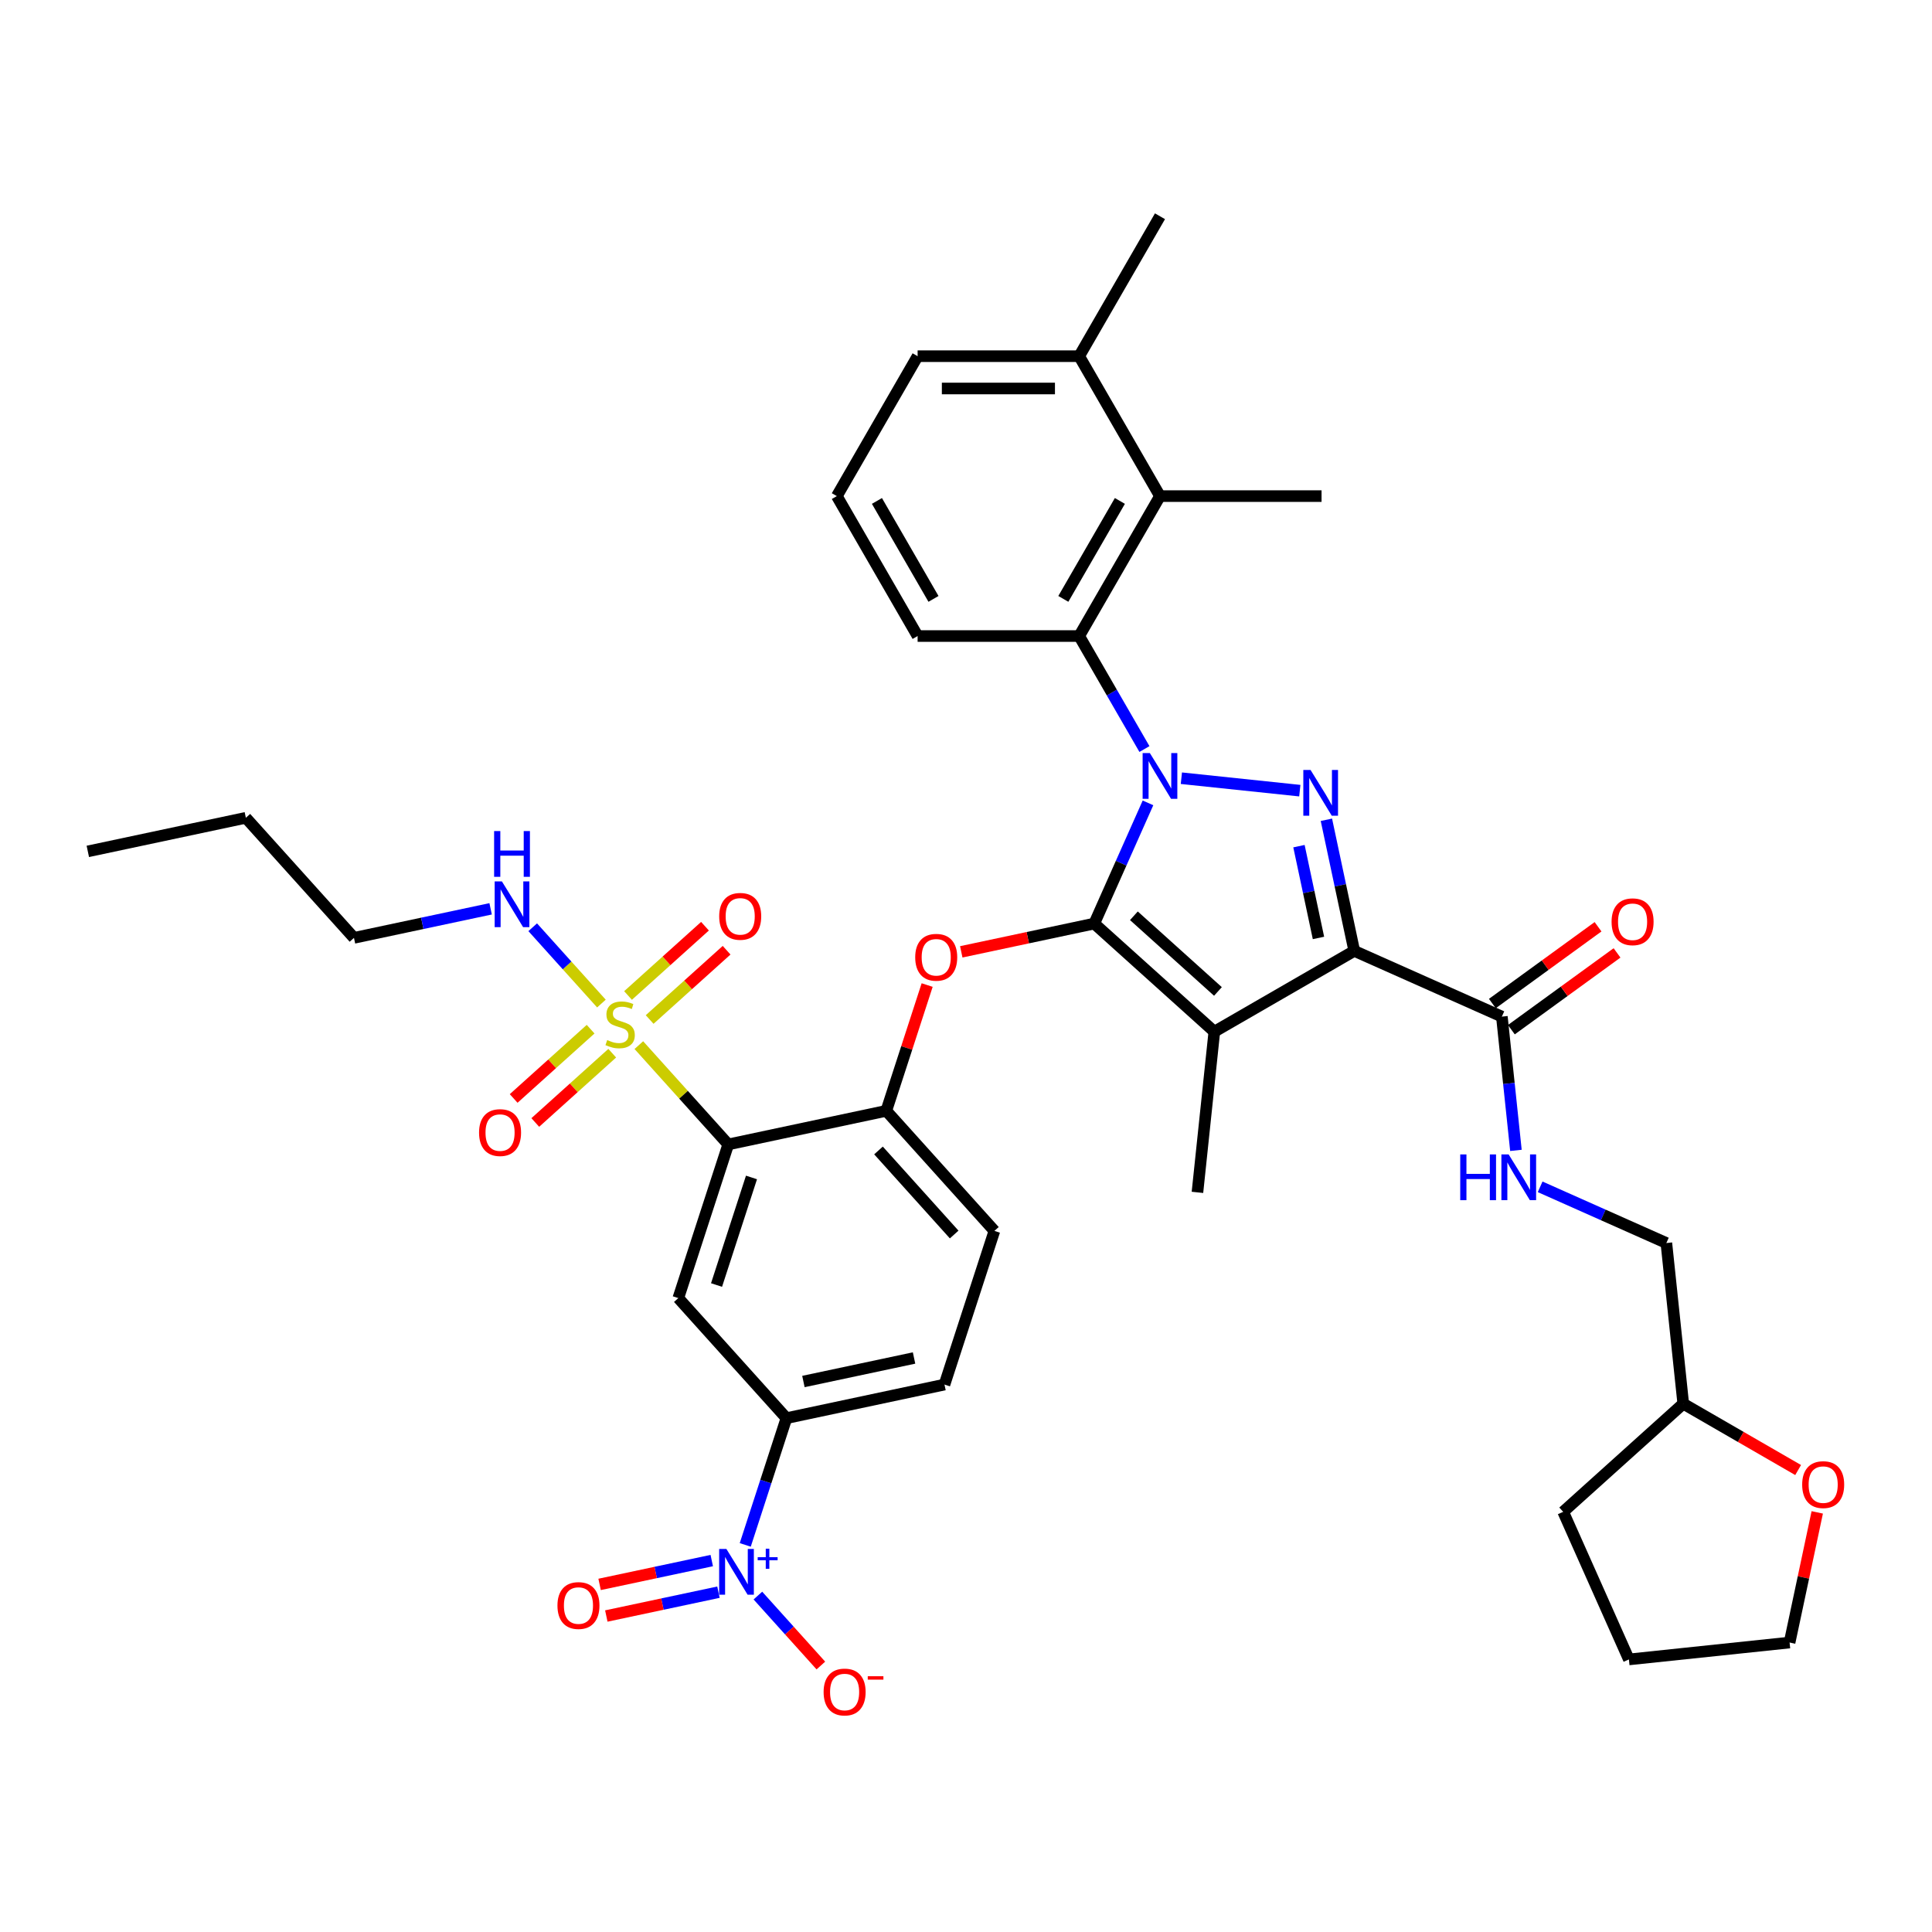 <?xml version='1.0' encoding='iso-8859-1'?>
<svg version='1.1' baseProfile='full'
              xmlns='http://www.w3.org/2000/svg'
                      xmlns:rdkit='http://www.rdkit.org/xml'
                      xmlns:xlink='http://www.w3.org/1999/xlink'
                  xml:space='preserve'
width='1000px' height='1000px' viewBox='0 0 1000 1000'>
<!-- END OF HEADER -->
<rect style='opacity:1.0;fill:#FFFFFF;stroke:none' width='1000' height='1000' x='0' y='0'> </rect>
<path class='bond-0' d='M 930.711,760.888 L 900.979,743.723' style='fill:none;fill-rule:evenodd;stroke:#FF0000;stroke-width:6px;stroke-linecap:butt;stroke-linejoin:miter;stroke-opacity:1' />
<path class='bond-0' d='M 900.979,743.723 L 871.247,726.557' style='fill:none;fill-rule:evenodd;stroke:#000000;stroke-width:6px;stroke-linecap:butt;stroke-linejoin:miter;stroke-opacity:1' />
<path class='bond-1' d='M 940.605,782.807 L 933.446,816.491' style='fill:none;fill-rule:evenodd;stroke:#FF0000;stroke-width:6px;stroke-linecap:butt;stroke-linejoin:miter;stroke-opacity:1' />
<path class='bond-1' d='M 933.446,816.491 L 926.286,850.175' style='fill:none;fill-rule:evenodd;stroke:#000000;stroke-width:6px;stroke-linecap:butt;stroke-linejoin:miter;stroke-opacity:1' />
<path class='bond-2' d='M 777.364,526.197 L 781.002,560.817' style='fill:none;fill-rule:evenodd;stroke:#000000;stroke-width:6px;stroke-linecap:butt;stroke-linejoin:miter;stroke-opacity:1' />
<path class='bond-2' d='M 781.002,560.817 L 784.641,595.437' style='fill:none;fill-rule:evenodd;stroke:#0000FF;stroke-width:6px;stroke-linecap:butt;stroke-linejoin:miter;stroke-opacity:1' />
<path class='bond-3' d='M 782.279,532.963 L 809.627,513.094' style='fill:none;fill-rule:evenodd;stroke:#000000;stroke-width:6px;stroke-linecap:butt;stroke-linejoin:miter;stroke-opacity:1' />
<path class='bond-3' d='M 809.627,513.094 L 836.975,493.224' style='fill:none;fill-rule:evenodd;stroke:#FF0000;stroke-width:6px;stroke-linecap:butt;stroke-linejoin:miter;stroke-opacity:1' />
<path class='bond-3' d='M 772.448,519.431 L 799.796,499.562' style='fill:none;fill-rule:evenodd;stroke:#000000;stroke-width:6px;stroke-linecap:butt;stroke-linejoin:miter;stroke-opacity:1' />
<path class='bond-3' d='M 799.796,499.562 L 827.144,479.693' style='fill:none;fill-rule:evenodd;stroke:#FF0000;stroke-width:6px;stroke-linecap:butt;stroke-linejoin:miter;stroke-opacity:1' />
<path class='bond-4' d='M 777.364,526.197 L 700.964,492.182' style='fill:none;fill-rule:evenodd;stroke:#000000;stroke-width:6px;stroke-linecap:butt;stroke-linejoin:miter;stroke-opacity:1' />
<path class='bond-5' d='M 797.178,614.299 L 829.842,628.842' style='fill:none;fill-rule:evenodd;stroke:#0000FF;stroke-width:6px;stroke-linecap:butt;stroke-linejoin:miter;stroke-opacity:1' />
<path class='bond-5' d='M 829.842,628.842 L 862.506,643.385' style='fill:none;fill-rule:evenodd;stroke:#000000;stroke-width:6px;stroke-linecap:butt;stroke-linejoin:miter;stroke-opacity:1' />
<path class='bond-6' d='M 871.247,726.557 L 862.506,643.385' style='fill:none;fill-rule:evenodd;stroke:#000000;stroke-width:6px;stroke-linecap:butt;stroke-linejoin:miter;stroke-opacity:1' />
<path class='bond-7' d='M 871.247,726.557 L 809.098,782.517' style='fill:none;fill-rule:evenodd;stroke:#000000;stroke-width:6px;stroke-linecap:butt;stroke-linejoin:miter;stroke-opacity:1' />
<path class='bond-8' d='M 592.36,387.704 L 575.474,358.458' style='fill:none;fill-rule:evenodd;stroke:#0000FF;stroke-width:6px;stroke-linecap:butt;stroke-linejoin:miter;stroke-opacity:1' />
<path class='bond-8' d='M 575.474,358.458 L 558.588,329.211' style='fill:none;fill-rule:evenodd;stroke:#000000;stroke-width:6px;stroke-linecap:butt;stroke-linejoin:miter;stroke-opacity:1' />
<path class='bond-9' d='M 611.476,402.801 L 672.782,409.244' style='fill:none;fill-rule:evenodd;stroke:#0000FF;stroke-width:6px;stroke-linecap:butt;stroke-linejoin:miter;stroke-opacity:1' />
<path class='bond-10' d='M 594.2,415.57 L 580.294,446.804' style='fill:none;fill-rule:evenodd;stroke:#0000FF;stroke-width:6px;stroke-linecap:butt;stroke-linejoin:miter;stroke-opacity:1' />
<path class='bond-10' d='M 580.294,446.804 L 566.388,478.037' style='fill:none;fill-rule:evenodd;stroke:#000000;stroke-width:6px;stroke-linecap:butt;stroke-linejoin:miter;stroke-opacity:1' />
<path class='bond-11' d='M 686.537,424.312 L 693.751,458.247' style='fill:none;fill-rule:evenodd;stroke:#0000FF;stroke-width:6px;stroke-linecap:butt;stroke-linejoin:miter;stroke-opacity:1' />
<path class='bond-11' d='M 693.751,458.247 L 700.964,492.182' style='fill:none;fill-rule:evenodd;stroke:#000000;stroke-width:6px;stroke-linecap:butt;stroke-linejoin:miter;stroke-opacity:1' />
<path class='bond-11' d='M 672.341,437.97 L 677.39,461.724' style='fill:none;fill-rule:evenodd;stroke:#0000FF;stroke-width:6px;stroke-linecap:butt;stroke-linejoin:miter;stroke-opacity:1' />
<path class='bond-11' d='M 677.39,461.724 L 682.439,485.479' style='fill:none;fill-rule:evenodd;stroke:#000000;stroke-width:6px;stroke-linecap:butt;stroke-linejoin:miter;stroke-opacity:1' />
<path class='bond-12' d='M 700.964,492.182 L 628.538,533.997' style='fill:none;fill-rule:evenodd;stroke:#000000;stroke-width:6px;stroke-linecap:butt;stroke-linejoin:miter;stroke-opacity:1' />
<path class='bond-13' d='M 628.538,533.997 L 566.388,478.037' style='fill:none;fill-rule:evenodd;stroke:#000000;stroke-width:6px;stroke-linecap:butt;stroke-linejoin:miter;stroke-opacity:1' />
<path class='bond-13' d='M 630.407,513.173 L 586.902,474.001' style='fill:none;fill-rule:evenodd;stroke:#000000;stroke-width:6px;stroke-linecap:butt;stroke-linejoin:miter;stroke-opacity:1' />
<path class='bond-14' d='M 628.538,533.997 L 619.796,617.169' style='fill:none;fill-rule:evenodd;stroke:#000000;stroke-width:6px;stroke-linecap:butt;stroke-linejoin:miter;stroke-opacity:1' />
<path class='bond-15' d='M 566.388,478.037 L 531.968,485.353' style='fill:none;fill-rule:evenodd;stroke:#000000;stroke-width:6px;stroke-linecap:butt;stroke-linejoin:miter;stroke-opacity:1' />
<path class='bond-15' d='M 531.968,485.353 L 497.548,492.67' style='fill:none;fill-rule:evenodd;stroke:#FF0000;stroke-width:6px;stroke-linecap:butt;stroke-linejoin:miter;stroke-opacity:1' />
<path class='bond-16' d='M 183.217,485.439 L 127.257,423.289' style='fill:none;fill-rule:evenodd;stroke:#000000;stroke-width:6px;stroke-linecap:butt;stroke-linejoin:miter;stroke-opacity:1' />
<path class='bond-17' d='M 183.217,485.439 L 218.582,477.922' style='fill:none;fill-rule:evenodd;stroke:#000000;stroke-width:6px;stroke-linecap:butt;stroke-linejoin:miter;stroke-opacity:1' />
<path class='bond-17' d='M 218.582,477.922 L 253.947,470.404' style='fill:none;fill-rule:evenodd;stroke:#0000FF;stroke-width:6px;stroke-linecap:butt;stroke-linejoin:miter;stroke-opacity:1' />
<path class='bond-18' d='M 479.895,509.86 L 469.319,542.411' style='fill:none;fill-rule:evenodd;stroke:#FF0000;stroke-width:6px;stroke-linecap:butt;stroke-linejoin:miter;stroke-opacity:1' />
<path class='bond-18' d='M 469.319,542.411 L 458.742,574.962' style='fill:none;fill-rule:evenodd;stroke:#000000;stroke-width:6px;stroke-linecap:butt;stroke-linejoin:miter;stroke-opacity:1' />
<path class='bond-19' d='M 305.699,532.705 L 285.785,550.636' style='fill:none;fill-rule:evenodd;stroke:#CCCC00;stroke-width:6px;stroke-linecap:butt;stroke-linejoin:miter;stroke-opacity:1' />
<path class='bond-19' d='M 285.785,550.636 L 265.871,568.567' style='fill:none;fill-rule:evenodd;stroke:#FF0000;stroke-width:6px;stroke-linecap:butt;stroke-linejoin:miter;stroke-opacity:1' />
<path class='bond-19' d='M 316.891,545.135 L 296.977,563.066' style='fill:none;fill-rule:evenodd;stroke:#CCCC00;stroke-width:6px;stroke-linecap:butt;stroke-linejoin:miter;stroke-opacity:1' />
<path class='bond-19' d='M 296.977,563.066 L 277.063,580.997' style='fill:none;fill-rule:evenodd;stroke:#FF0000;stroke-width:6px;stroke-linecap:butt;stroke-linejoin:miter;stroke-opacity:1' />
<path class='bond-20' d='M 336.26,527.695 L 356.174,509.765' style='fill:none;fill-rule:evenodd;stroke:#CCCC00;stroke-width:6px;stroke-linecap:butt;stroke-linejoin:miter;stroke-opacity:1' />
<path class='bond-20' d='M 356.174,509.765 L 376.088,491.834' style='fill:none;fill-rule:evenodd;stroke:#FF0000;stroke-width:6px;stroke-linecap:butt;stroke-linejoin:miter;stroke-opacity:1' />
<path class='bond-20' d='M 325.068,515.266 L 344.982,497.335' style='fill:none;fill-rule:evenodd;stroke:#CCCC00;stroke-width:6px;stroke-linecap:butt;stroke-linejoin:miter;stroke-opacity:1' />
<path class='bond-20' d='M 344.982,497.335 L 364.896,479.404' style='fill:none;fill-rule:evenodd;stroke:#FF0000;stroke-width:6px;stroke-linecap:butt;stroke-linejoin:miter;stroke-opacity:1' />
<path class='bond-21' d='M 311.295,519.445 L 293.513,499.696' style='fill:none;fill-rule:evenodd;stroke:#CCCC00;stroke-width:6px;stroke-linecap:butt;stroke-linejoin:miter;stroke-opacity:1' />
<path class='bond-21' d='M 293.513,499.696 L 275.731,479.946' style='fill:none;fill-rule:evenodd;stroke:#0000FF;stroke-width:6px;stroke-linecap:butt;stroke-linejoin:miter;stroke-opacity:1' />
<path class='bond-22' d='M 330.664,540.956 L 353.802,566.653' style='fill:none;fill-rule:evenodd;stroke:#CCCC00;stroke-width:6px;stroke-linecap:butt;stroke-linejoin:miter;stroke-opacity:1' />
<path class='bond-22' d='M 353.802,566.653 L 376.939,592.35' style='fill:none;fill-rule:evenodd;stroke:#000000;stroke-width:6px;stroke-linecap:butt;stroke-linejoin:miter;stroke-opacity:1' />
<path class='bond-23' d='M 600.404,256.785 L 558.588,329.211' style='fill:none;fill-rule:evenodd;stroke:#000000;stroke-width:6px;stroke-linecap:butt;stroke-linejoin:miter;stroke-opacity:1' />
<path class='bond-23' d='M 579.646,259.286 L 550.376,309.984' style='fill:none;fill-rule:evenodd;stroke:#000000;stroke-width:6px;stroke-linecap:butt;stroke-linejoin:miter;stroke-opacity:1' />
<path class='bond-24' d='M 600.404,256.785 L 558.588,184.359' style='fill:none;fill-rule:evenodd;stroke:#000000;stroke-width:6px;stroke-linecap:butt;stroke-linejoin:miter;stroke-opacity:1' />
<path class='bond-25' d='M 600.404,256.785 L 684.034,256.785' style='fill:none;fill-rule:evenodd;stroke:#000000;stroke-width:6px;stroke-linecap:butt;stroke-linejoin:miter;stroke-opacity:1' />
<path class='bond-26' d='M 558.588,329.211 L 474.958,329.211' style='fill:none;fill-rule:evenodd;stroke:#000000;stroke-width:6px;stroke-linecap:butt;stroke-linejoin:miter;stroke-opacity:1' />
<path class='bond-27' d='M 558.588,184.359 L 474.958,184.359' style='fill:none;fill-rule:evenodd;stroke:#000000;stroke-width:6px;stroke-linecap:butt;stroke-linejoin:miter;stroke-opacity:1' />
<path class='bond-27' d='M 546.044,201.085 L 487.503,201.085' style='fill:none;fill-rule:evenodd;stroke:#000000;stroke-width:6px;stroke-linecap:butt;stroke-linejoin:miter;stroke-opacity:1' />
<path class='bond-28' d='M 558.588,184.359 L 600.404,111.933' style='fill:none;fill-rule:evenodd;stroke:#000000;stroke-width:6px;stroke-linecap:butt;stroke-linejoin:miter;stroke-opacity:1' />
<path class='bond-29' d='M 433.143,256.785 L 474.958,184.359' style='fill:none;fill-rule:evenodd;stroke:#000000;stroke-width:6px;stroke-linecap:butt;stroke-linejoin:miter;stroke-opacity:1' />
<path class='bond-30' d='M 433.143,256.785 L 474.958,329.211' style='fill:none;fill-rule:evenodd;stroke:#000000;stroke-width:6px;stroke-linecap:butt;stroke-linejoin:miter;stroke-opacity:1' />
<path class='bond-30' d='M 453.9,259.286 L 483.171,309.984' style='fill:none;fill-rule:evenodd;stroke:#000000;stroke-width:6px;stroke-linecap:butt;stroke-linejoin:miter;stroke-opacity:1' />
<path class='bond-31' d='M 127.257,423.289 L 45.455,440.677' style='fill:none;fill-rule:evenodd;stroke:#000000;stroke-width:6px;stroke-linecap:butt;stroke-linejoin:miter;stroke-opacity:1' />
<path class='bond-32' d='M 376.939,592.35 L 351.096,671.887' style='fill:none;fill-rule:evenodd;stroke:#000000;stroke-width:6px;stroke-linecap:butt;stroke-linejoin:miter;stroke-opacity:1' />
<path class='bond-32' d='M 388.97,609.449 L 370.88,665.125' style='fill:none;fill-rule:evenodd;stroke:#000000;stroke-width:6px;stroke-linecap:butt;stroke-linejoin:miter;stroke-opacity:1' />
<path class='bond-33' d='M 376.939,592.35 L 458.742,574.962' style='fill:none;fill-rule:evenodd;stroke:#000000;stroke-width:6px;stroke-linecap:butt;stroke-linejoin:miter;stroke-opacity:1' />
<path class='bond-34' d='M 385.739,799.641 L 396.398,766.839' style='fill:none;fill-rule:evenodd;stroke:#0000FF;stroke-width:6px;stroke-linecap:butt;stroke-linejoin:miter;stroke-opacity:1' />
<path class='bond-34' d='M 396.398,766.839 L 407.056,734.037' style='fill:none;fill-rule:evenodd;stroke:#000000;stroke-width:6px;stroke-linecap:butt;stroke-linejoin:miter;stroke-opacity:1' />
<path class='bond-35' d='M 392.285,825.871 L 408.582,843.971' style='fill:none;fill-rule:evenodd;stroke:#0000FF;stroke-width:6px;stroke-linecap:butt;stroke-linejoin:miter;stroke-opacity:1' />
<path class='bond-35' d='M 408.582,843.971 L 424.879,862.07' style='fill:none;fill-rule:evenodd;stroke:#FF0000;stroke-width:6px;stroke-linecap:butt;stroke-linejoin:miter;stroke-opacity:1' />
<path class='bond-36' d='M 368.401,807.747 L 339.376,813.917' style='fill:none;fill-rule:evenodd;stroke:#0000FF;stroke-width:6px;stroke-linecap:butt;stroke-linejoin:miter;stroke-opacity:1' />
<path class='bond-36' d='M 339.376,813.917 L 310.351,820.086' style='fill:none;fill-rule:evenodd;stroke:#FF0000;stroke-width:6px;stroke-linecap:butt;stroke-linejoin:miter;stroke-opacity:1' />
<path class='bond-36' d='M 371.879,824.108 L 342.853,830.277' style='fill:none;fill-rule:evenodd;stroke:#0000FF;stroke-width:6px;stroke-linecap:butt;stroke-linejoin:miter;stroke-opacity:1' />
<path class='bond-36' d='M 342.853,830.277 L 313.828,836.447' style='fill:none;fill-rule:evenodd;stroke:#FF0000;stroke-width:6px;stroke-linecap:butt;stroke-linejoin:miter;stroke-opacity:1' />
<path class='bond-37' d='M 351.096,671.887 L 407.056,734.037' style='fill:none;fill-rule:evenodd;stroke:#000000;stroke-width:6px;stroke-linecap:butt;stroke-linejoin:miter;stroke-opacity:1' />
<path class='bond-38' d='M 407.056,734.037 L 488.859,716.649' style='fill:none;fill-rule:evenodd;stroke:#000000;stroke-width:6px;stroke-linecap:butt;stroke-linejoin:miter;stroke-opacity:1' />
<path class='bond-38' d='M 415.849,715.068 L 473.111,702.896' style='fill:none;fill-rule:evenodd;stroke:#000000;stroke-width:6px;stroke-linecap:butt;stroke-linejoin:miter;stroke-opacity:1' />
<path class='bond-39' d='M 458.742,574.962 L 514.702,637.112' style='fill:none;fill-rule:evenodd;stroke:#000000;stroke-width:6px;stroke-linecap:butt;stroke-linejoin:miter;stroke-opacity:1' />
<path class='bond-39' d='M 454.706,595.476 L 493.878,638.981' style='fill:none;fill-rule:evenodd;stroke:#000000;stroke-width:6px;stroke-linecap:butt;stroke-linejoin:miter;stroke-opacity:1' />
<path class='bond-40' d='M 488.859,716.649 L 514.702,637.112' style='fill:none;fill-rule:evenodd;stroke:#000000;stroke-width:6px;stroke-linecap:butt;stroke-linejoin:miter;stroke-opacity:1' />
<path class='bond-41' d='M 926.286,850.175 L 843.114,858.917' style='fill:none;fill-rule:evenodd;stroke:#000000;stroke-width:6px;stroke-linecap:butt;stroke-linejoin:miter;stroke-opacity:1' />
<path class='bond-42' d='M 809.098,782.517 L 843.114,858.917' style='fill:none;fill-rule:evenodd;stroke:#000000;stroke-width:6px;stroke-linecap:butt;stroke-linejoin:miter;stroke-opacity:1' />
<path  class='atom-0' d='M 932.802 768.439
Q 932.802 762.752, 935.612 759.574
Q 938.422 756.397, 943.674 756.397
Q 948.925 756.397, 951.735 759.574
Q 954.545 762.752, 954.545 768.439
Q 954.545 774.193, 951.702 777.471
Q 948.859 780.716, 943.674 780.716
Q 938.455 780.716, 935.612 777.471
Q 932.802 774.227, 932.802 768.439
M 943.674 778.04
Q 947.286 778.04, 949.227 775.632
Q 951.2 773.19, 951.2 768.439
Q 951.2 763.789, 949.227 761.448
Q 947.286 759.073, 943.674 759.073
Q 940.061 759.073, 938.087 761.414
Q 936.147 763.756, 936.147 768.439
Q 936.147 773.223, 938.087 775.632
Q 940.061 778.04, 943.674 778.04
' fill='#FF0000'/>
<path  class='atom-2' d='M 834.15 477.107
Q 834.15 471.421, 836.96 468.243
Q 839.77 465.065, 845.022 465.065
Q 850.274 465.065, 853.084 468.243
Q 855.894 471.421, 855.894 477.107
Q 855.894 482.861, 853.051 486.139
Q 850.207 489.384, 845.022 489.384
Q 839.804 489.384, 836.96 486.139
Q 834.15 482.895, 834.15 477.107
M 845.022 486.708
Q 848.635 486.708, 850.575 484.3
Q 852.549 481.858, 852.549 477.107
Q 852.549 472.458, 850.575 470.116
Q 848.635 467.741, 845.022 467.741
Q 841.409 467.741, 839.436 470.082
Q 837.495 472.424, 837.495 477.107
Q 837.495 481.891, 839.436 484.3
Q 841.409 486.708, 845.022 486.708
' fill='#FF0000'/>
<path  class='atom-3' d='M 755.815 597.527
L 759.026 597.527
L 759.026 607.596
L 771.136 607.596
L 771.136 597.527
L 774.347 597.527
L 774.347 621.211
L 771.136 621.211
L 771.136 610.273
L 759.026 610.273
L 759.026 621.211
L 755.815 621.211
L 755.815 597.527
' fill='#0000FF'/>
<path  class='atom-3' d='M 780.87 597.527
L 788.631 610.072
Q 789.401 611.31, 790.638 613.551
Q 791.876 615.792, 791.943 615.926
L 791.943 597.527
L 795.087 597.527
L 795.087 621.211
L 791.843 621.211
L 783.513 607.496
Q 782.543 605.89, 781.506 604.051
Q 780.502 602.211, 780.201 601.642
L 780.201 621.211
L 777.124 621.211
L 777.124 597.527
L 780.87 597.527
' fill='#0000FF'/>
<path  class='atom-5' d='M 595.168 389.795
L 602.929 402.34
Q 603.699 403.577, 604.936 405.819
Q 606.174 408.06, 606.241 408.194
L 606.241 389.795
L 609.386 389.795
L 609.386 413.479
L 606.141 413.479
L 597.811 399.764
Q 596.841 398.158, 595.804 396.318
Q 594.8 394.478, 594.499 393.91
L 594.499 413.479
L 591.422 413.479
L 591.422 389.795
L 595.168 389.795
' fill='#0000FF'/>
<path  class='atom-6' d='M 678.341 398.537
L 686.102 411.081
Q 686.871 412.319, 688.109 414.56
Q 689.346 416.802, 689.413 416.935
L 689.413 398.537
L 692.558 398.537
L 692.558 422.221
L 689.313 422.221
L 680.983 408.505
Q 680.013 406.9, 678.976 405.06
Q 677.973 403.22, 677.672 402.651
L 677.672 422.221
L 674.594 422.221
L 674.594 398.537
L 678.341 398.537
' fill='#0000FF'/>
<path  class='atom-11' d='M 473.713 495.492
Q 473.713 489.805, 476.523 486.627
Q 479.333 483.449, 484.585 483.449
Q 489.837 483.449, 492.647 486.627
Q 495.457 489.805, 495.457 495.492
Q 495.457 501.246, 492.614 504.524
Q 489.77 507.769, 484.585 507.769
Q 479.367 507.769, 476.523 504.524
Q 473.713 501.279, 473.713 495.492
M 484.585 505.093
Q 488.198 505.093, 490.138 502.684
Q 492.112 500.242, 492.112 495.492
Q 492.112 490.842, 490.138 488.5
Q 488.198 486.125, 484.585 486.125
Q 480.972 486.125, 478.999 488.467
Q 477.059 490.809, 477.059 495.492
Q 477.059 500.275, 478.999 502.684
Q 480.972 505.093, 484.585 505.093
' fill='#FF0000'/>
<path  class='atom-12' d='M 314.289 538.329
Q 314.557 538.43, 315.661 538.898
Q 316.765 539.366, 317.969 539.667
Q 319.207 539.935, 320.411 539.935
Q 322.652 539.935, 323.957 538.864
Q 325.261 537.761, 325.261 535.854
Q 325.261 534.549, 324.592 533.746
Q 323.957 532.943, 322.953 532.509
Q 321.95 532.074, 320.277 531.572
Q 318.17 530.936, 316.898 530.334
Q 315.661 529.732, 314.757 528.461
Q 313.888 527.19, 313.888 525.049
Q 313.888 522.072, 315.895 520.232
Q 317.935 518.392, 321.95 518.392
Q 324.693 518.392, 327.804 519.696
L 327.034 522.272
Q 324.191 521.101, 322.05 521.101
Q 319.742 521.101, 318.471 522.072
Q 317.199 523.008, 317.233 524.647
Q 317.233 525.919, 317.869 526.688
Q 318.538 527.457, 319.474 527.892
Q 320.444 528.327, 322.05 528.829
Q 324.191 529.498, 325.462 530.167
Q 326.733 530.836, 327.637 532.208
Q 328.573 533.546, 328.573 535.854
Q 328.573 539.132, 326.365 540.905
Q 324.191 542.645, 320.545 542.645
Q 318.437 542.645, 316.831 542.176
Q 315.259 541.741, 313.386 540.972
L 314.289 538.329
' fill='#CCCC00'/>
<path  class='atom-13' d='M 247.958 586.227
Q 247.958 580.54, 250.768 577.362
Q 253.578 574.184, 258.83 574.184
Q 264.082 574.184, 266.892 577.362
Q 269.702 580.54, 269.702 586.227
Q 269.702 591.981, 266.859 595.259
Q 264.015 598.504, 258.83 598.504
Q 253.612 598.504, 250.768 595.259
Q 247.958 592.014, 247.958 586.227
M 258.83 595.828
Q 262.443 595.828, 264.383 593.419
Q 266.357 590.977, 266.357 586.227
Q 266.357 581.577, 264.383 579.235
Q 262.443 576.86, 258.83 576.86
Q 255.217 576.86, 253.244 579.202
Q 251.303 581.544, 251.303 586.227
Q 251.303 591.011, 253.244 593.419
Q 255.217 595.828, 258.83 595.828
' fill='#FF0000'/>
<path  class='atom-14' d='M 372.257 474.308
Q 372.257 468.621, 375.067 465.443
Q 377.877 462.265, 383.129 462.265
Q 388.381 462.265, 391.191 465.443
Q 394.001 468.621, 394.001 474.308
Q 394.001 480.061, 391.158 483.34
Q 388.314 486.585, 383.129 486.585
Q 377.911 486.585, 375.067 483.34
Q 372.257 480.095, 372.257 474.308
M 383.129 483.908
Q 386.742 483.908, 388.682 481.5
Q 390.656 479.058, 390.656 474.308
Q 390.656 469.658, 388.682 467.316
Q 386.742 464.941, 383.129 464.941
Q 379.516 464.941, 377.543 467.283
Q 375.602 469.624, 375.602 474.308
Q 375.602 479.091, 377.543 481.5
Q 379.516 483.908, 383.129 483.908
' fill='#FF0000'/>
<path  class='atom-24' d='M 259.785 456.209
L 267.546 468.753
Q 268.315 469.991, 269.553 472.232
Q 270.79 474.474, 270.857 474.608
L 270.857 456.209
L 274.002 456.209
L 274.002 479.893
L 270.757 479.893
L 262.427 466.178
Q 261.457 464.572, 260.42 462.732
Q 259.417 460.892, 259.116 460.323
L 259.116 479.893
L 256.038 479.893
L 256.038 456.209
L 259.785 456.209
' fill='#0000FF'/>
<path  class='atom-24' d='M 255.754 430.156
L 258.965 430.156
L 258.965 440.225
L 271.075 440.225
L 271.075 430.156
L 274.286 430.156
L 274.286 453.84
L 271.075 453.84
L 271.075 442.902
L 258.965 442.902
L 258.965 453.84
L 255.754 453.84
L 255.754 430.156
' fill='#0000FF'/>
<path  class='atom-27' d='M 375.977 801.732
L 383.738 814.276
Q 384.507 815.514, 385.745 817.755
Q 386.983 819.997, 387.05 820.13
L 387.05 801.732
L 390.194 801.732
L 390.194 825.416
L 386.949 825.416
L 378.62 811.7
Q 377.65 810.095, 376.613 808.255
Q 375.609 806.415, 375.308 805.846
L 375.308 825.416
L 372.231 825.416
L 372.231 801.732
L 375.977 801.732
' fill='#0000FF'/>
<path  class='atom-27' d='M 392.181 806.001
L 396.354 806.001
L 396.354 801.607
L 398.209 801.607
L 398.209 806.001
L 402.492 806.001
L 402.492 807.591
L 398.209 807.591
L 398.209 812.006
L 396.354 812.006
L 396.354 807.591
L 392.181 807.591
L 392.181 806.001
' fill='#0000FF'/>
<path  class='atom-31' d='M 426.3 875.79
Q 426.3 870.103, 429.11 866.925
Q 431.92 863.747, 437.172 863.747
Q 442.424 863.747, 445.234 866.925
Q 448.044 870.103, 448.044 875.79
Q 448.044 881.544, 445.201 884.822
Q 442.357 888.067, 437.172 888.067
Q 431.954 888.067, 429.11 884.822
Q 426.3 881.577, 426.3 875.79
M 437.172 885.391
Q 440.785 885.391, 442.725 882.982
Q 444.699 880.54, 444.699 875.79
Q 444.699 871.14, 442.725 868.799
Q 440.785 866.424, 437.172 866.424
Q 433.559 866.424, 431.586 868.765
Q 429.645 871.107, 429.645 875.79
Q 429.645 880.574, 431.586 882.982
Q 433.559 885.391, 437.172 885.391
' fill='#FF0000'/>
<path  class='atom-31' d='M 449.148 867.613
L 457.251 867.613
L 457.251 869.379
L 449.148 869.379
L 449.148 867.613
' fill='#FF0000'/>
<path  class='atom-32' d='M 288.538 831.028
Q 288.538 825.342, 291.348 822.164
Q 294.158 818.986, 299.41 818.986
Q 304.662 818.986, 307.472 822.164
Q 310.282 825.342, 310.282 831.028
Q 310.282 836.782, 307.438 840.061
Q 304.595 843.305, 299.41 843.305
Q 294.191 843.305, 291.348 840.061
Q 288.538 836.816, 288.538 831.028
M 299.41 840.629
Q 303.022 840.629, 304.963 838.221
Q 306.936 835.779, 306.936 831.028
Q 306.936 826.379, 304.963 824.037
Q 303.022 821.662, 299.41 821.662
Q 295.797 821.662, 293.823 824.003
Q 291.883 826.345, 291.883 831.028
Q 291.883 835.812, 293.823 838.221
Q 295.797 840.629, 299.41 840.629
' fill='#FF0000'/>
</svg>
